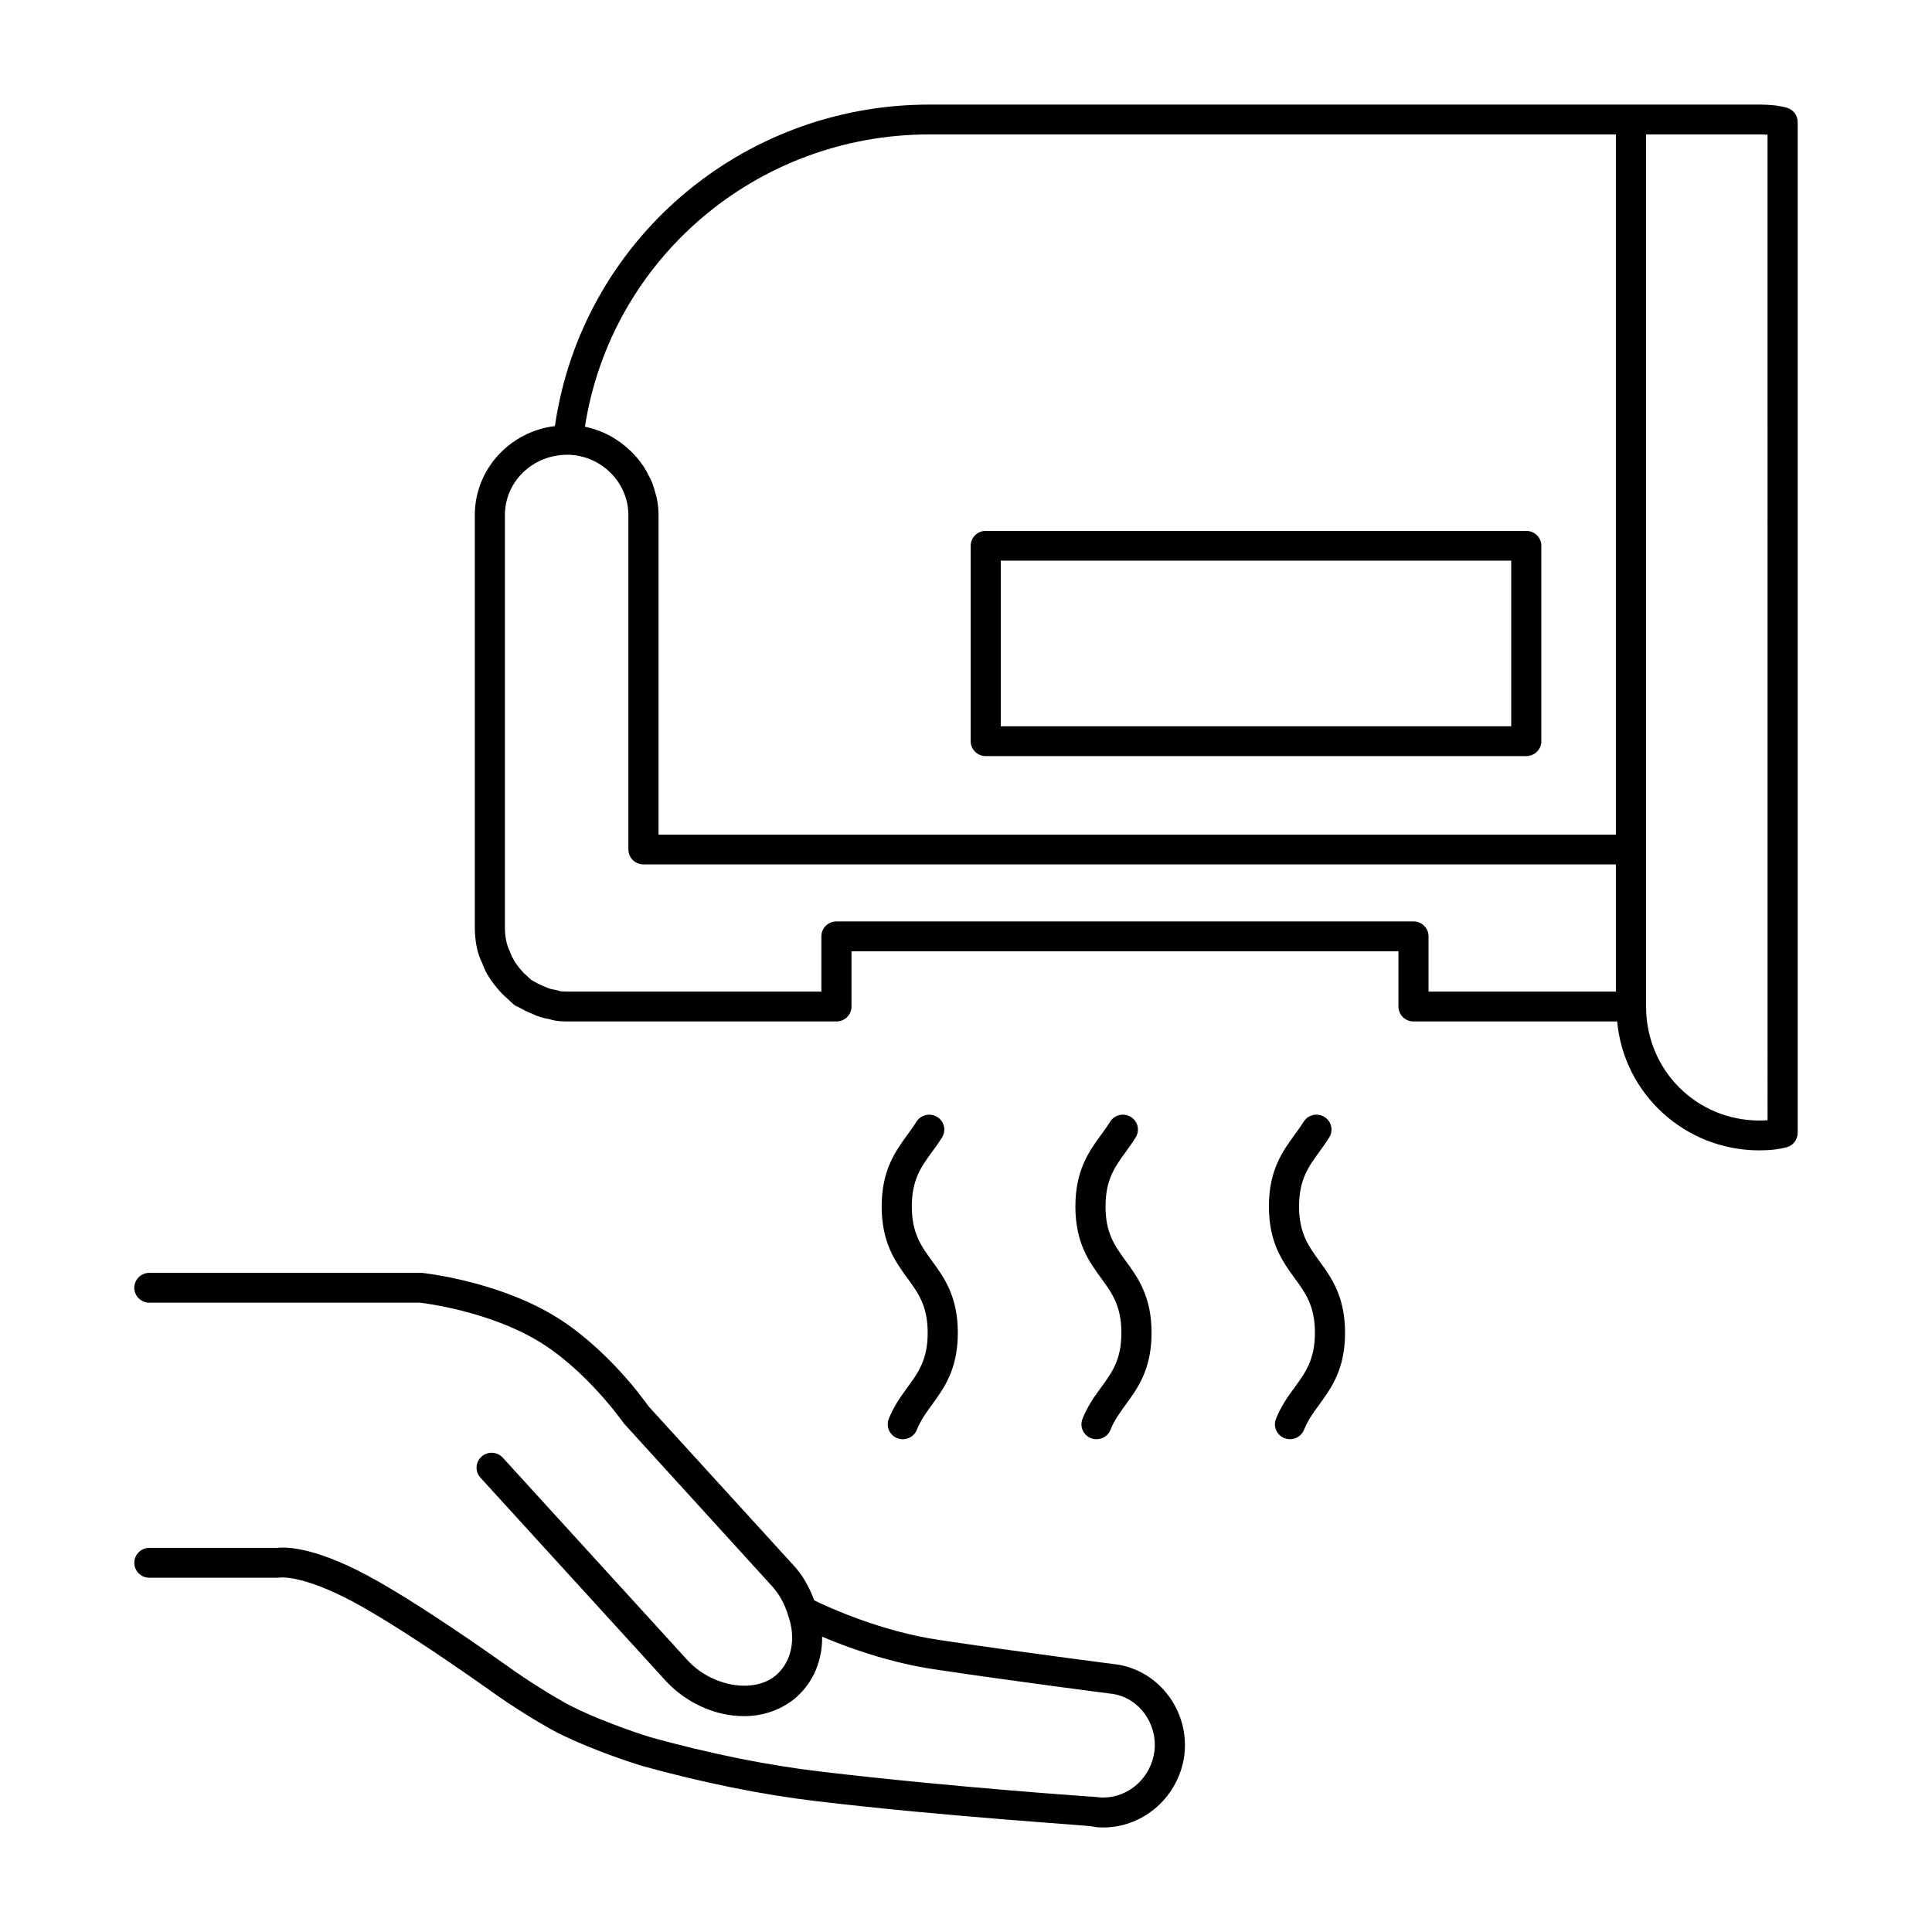 <?xml version="1.0" encoding="UTF-8"?>
<!-- Uploaded to: SVG Repo, www.svgrepo.com, Generator: SVG Repo Mixer Tools -->
<svg fill="#000000" width="800px" height="800px" version="1.1" viewBox="144 144 512 512" xmlns="http://www.w3.org/2000/svg">
 <g>
  <path d="m439.86 585.08c-0.242-0.031-25-3.18-47.23-6.512-15.273-2.297-28.945-8.551-32.852-10.453-1.324-3.582-3.125-6.801-5.574-9.383l-38.367-42.082c-1.203-1.715-11.43-15.965-25.457-24.246-15.312-9.02-33.984-11.02-34.77-11.109-0.148-0.016-0.27 0.039-0.418 0.039-0.031 0-0.055-0.016-0.086-0.016h-71.527c-2.207 0.008-3.992 1.777-3.992 3.961 0 2.18 1.785 3.945 3.992 3.945h71.539c0.023 0 0.039-0.008 0.062-0.016 2.023 0.234 18.113 2.332 31.117 9.988 13.074 7.707 23.051 22.043 23.152 22.184 0.062 0.086 0.164 0.125 0.227 0.203 0.047 0.039 0.062 0.102 0.117 0.148l38.543 42.336c2.055 2.172 3.59 4.887 4.59 8.211 2.078 6.016 0.859 11.98-3.148 15.562-5.934 5.211-17.422 3.078-23.797-4.094l-48.734-53.441c-1.48-1.621-4.008-1.754-5.637-0.285-1.637 1.457-1.77 3.953-0.293 5.574l48.703 53.402c5.457 6.141 13.352 9.801 21.121 9.801 5.281 0 10.234-1.793 13.965-5.078 4.535-4.055 6.848-9.816 6.769-15.98 6.731 2.859 17.594 6.816 29.551 8.621 22.324 3.344 47.16 6.504 47.344 6.527 7.07 1.031 12.066 7.894 11.156 15.273-0.906 6.848-6.629 12.098-13.398 12.211-0.449 0.023-0.984 0.008-1.82-0.133-0.371-0.023-37.746-2.535-73.398-6.769-14.059-1.668-29.18-4.723-44.957-9.094-0.379-0.117-11.637-3.574-20.836-8.172l-1.582-0.836c-8.566-4.777-15.777-10.066-15.848-10.125-0.008-0.008-0.023-0.008-0.039-0.016-0.016-0.008-0.016-0.016-0.023-0.023-13.777-9.73-25.098-17.137-33.645-22.02-16.113-9.203-24.293-9.242-26.703-8.988h-34.098c-2.207 0.016-3.992 1.789-3.992 3.969 0 2.18 1.785 3.953 3.992 3.953h34.242c0.117 0 0.211-0.055 0.324-0.07 0.102 0 0.188 0.031 0.293 0.023 0.07-0.039 6.762-0.707 21.945 7.973 8.32 4.754 19.406 12.004 32.945 21.562 0.34 0.242 7.684 5.637 16.719 10.684l1.852 0.977c9.965 4.977 21.688 8.551 22.184 8.699 0.016 0.008 0.039 0 0.055 0.008 0.016 0.008 0.023 0.016 0.039 0.016 16.184 4.481 31.723 7.621 46.199 9.344 35.707 4.242 73.297 6.453 73.156 6.715 0.895 0.207 1.723 0.242 2.598 0.242h0.645c10.605-0.18 19.664-8.383 21.082-19.113 1.438-11.629-6.598-22.438-17.996-24.098z"/>
  <path d="m393.66 445.41c1.156-1.859 0.566-4.289-1.316-5.422-1.891-1.148-4.344-0.551-5.496 1.309-0.738 1.195-1.551 2.297-2.363 3.41-3.195 4.402-6.832 9.383-6.832 19.027s3.637 14.633 6.848 19.043c2.875 3.938 5.344 7.336 5.344 14.438 0 7.102-2.473 10.492-5.344 14.43-1.777 2.441-3.613 4.969-4.969 8.383-0.805 2.031 0.211 4.32 2.266 5.117 0.48 0.18 0.969 0.27 1.457 0.27 1.598 0 3.102-0.953 3.723-2.512 0.984-2.488 2.457-4.504 4.008-6.644 3.211-4.41 6.848-9.398 6.848-19.051s-3.637-14.648-6.848-19.059c-2.867-3.938-5.344-7.336-5.344-14.43 0-7.086 2.473-10.484 5.328-14.406 0.93-1.273 1.852-2.543 2.691-3.902z"/>
  <path d="m444.98 445.41c1.148-1.859 0.559-4.289-1.316-5.422-1.883-1.148-4.336-0.551-5.488 1.309-0.738 1.195-1.551 2.297-2.356 3.402-3.203 4.402-6.832 9.391-6.832 19.027 0 9.637 3.637 14.633 6.848 19.043 2.875 3.938 5.344 7.336 5.344 14.438 0 7.094-2.473 10.492-5.344 14.43-1.777 2.441-3.621 4.969-4.969 8.391-0.805 2.031 0.211 4.32 2.266 5.109 0.48 0.18 0.969 0.27 1.449 0.27 1.598 0 3.109-0.953 3.723-2.512 0.984-2.488 2.457-4.504 4.016-6.644 3.211-4.41 6.856-9.398 6.856-19.043 0-9.652-3.637-14.648-6.856-19.059-2.867-3.938-5.344-7.336-5.344-14.43s2.473-10.484 5.328-14.414c0.91-1.266 1.824-2.535 2.676-3.894z"/>
  <path d="m488.27 463.71c0-7.094 2.465-10.484 5.328-14.414 0.914-1.258 1.836-2.527 2.676-3.891 1.148-1.859 0.559-4.289-1.316-5.422-1.883-1.148-4.336-0.551-5.496 1.309-0.738 1.195-1.543 2.297-2.348 3.402-3.203 4.402-6.84 9.383-6.84 19.027 0 9.637 3.637 14.633 6.848 19.043 2.867 3.938 5.344 7.336 5.344 14.438 0 7.094-2.481 10.492-5.344 14.43-1.785 2.441-3.621 4.969-4.977 8.391-0.805 2.031 0.211 4.32 2.273 5.109 0.48 0.18 0.969 0.27 1.449 0.27 1.598 0 3.109-0.953 3.723-2.512 0.984-2.488 2.457-4.504 4.016-6.644 3.211-4.41 6.848-9.398 6.848-19.043 0-9.652-3.637-14.648-6.848-19.059-2.856-3.941-5.336-7.34-5.336-14.434z"/>
  <path d="m617.46 172.53c-2.078-0.559-4.371-0.816-7.211-0.816h-219.94c-50.129 0-92.164 36.414-99.25 85.199-11.934 1.457-21.23 11.43-21.23 23.609v109.25c0 3.699 0.738 7.117 1.922 9.367 0.906 2.668 2.527 5.211 5.242 8.141 0.582 0.582 1.125 1.062 1.66 1.551l1.266 1.172c0.387 0.371 0.883 0.66 1.426 0.859 1.234 0.691 2.457 1.348 3.519 1.723 1.582 0.789 3.07 1.25 4.738 1.496 1.777 0.613 3.606 0.613 5.102 0.613h70.965c2.211 0 3.992-1.77 3.992-3.945v-14.656h144.94v14.656c0 2.18 1.785 3.945 3.992 3.945h53.977c1.723 19.09 17.863 34.164 37.684 34.164 2.824 0 5.109-0.262 7.203-0.82 1.738-0.461 2.949-2.027 2.949-3.816v-267.88c0-1.789-1.203-3.348-2.949-3.812zm-45.227 234.26h-49.656v-14.66c0-2.18-1.785-3.945-3.992-3.945l-152.92 0.004c-2.203 0-3.992 1.762-3.992 3.945v14.648h-66.977c-0.781 0-2.086 0-2.527-0.188-0.355-0.148-0.723-0.25-1.117-0.301-0.961-0.109-1.723-0.34-3-0.953-1.117-0.418-2.078-0.977-3.18-1.59-0.301-0.277-0.582-0.527-0.867-0.789-0.449-0.402-0.891-0.797-1.258-1.156-1.801-1.953-2.898-3.606-3.644-5.699-0.844-1.668-1.301-3.871-1.301-6.352l0.004-109.24c0-8.824 7.266-16.004 16.641-16.004 8.863 0.133 16.082 7.312 16.082 16.004v88.617c0 2.18 1.785 3.945 3.992 3.945l257.71-0.004zm0-197.64v156.04l-253.71-0.004v-84.664c0-1.543-0.172-3.039-0.465-4.504-0.094-0.457-0.25-0.875-0.363-1.316-0.262-1.008-0.551-2.008-0.938-2.961-0.18-0.441-0.402-0.852-0.613-1.273-0.449-0.938-0.938-1.844-1.496-2.715-0.219-0.332-0.457-0.645-0.684-0.969-0.691-0.953-1.449-1.852-2.273-2.699-0.164-0.164-0.332-0.34-0.504-0.504-3.297-3.203-7.469-5.551-12.172-6.488 6.894-44.434 45.469-77.473 91.301-77.473h181.92zm40.188 231.73c-0.66 0.047-1.387 0.07-2.172 0.07-16.555 0-30.023-13.258-30.023-30.211v-41.613l-0.004-108.56v-80.949h30.023c0.789 0 1.512 0.023 2.172 0.07z"/>
  <path d="m405.23 344.37h143.25c2.203 0 3.992-1.77 3.992-3.945v-51.789c0-2.18-1.785-3.945-3.992-3.945h-143.25c-2.203 0-3.992 1.762-3.992 3.945v51.789c0 2.176 1.785 3.945 3.992 3.945zm3.988-51.789h135.27v43.895h-135.27z"/>
 </g>
</svg>